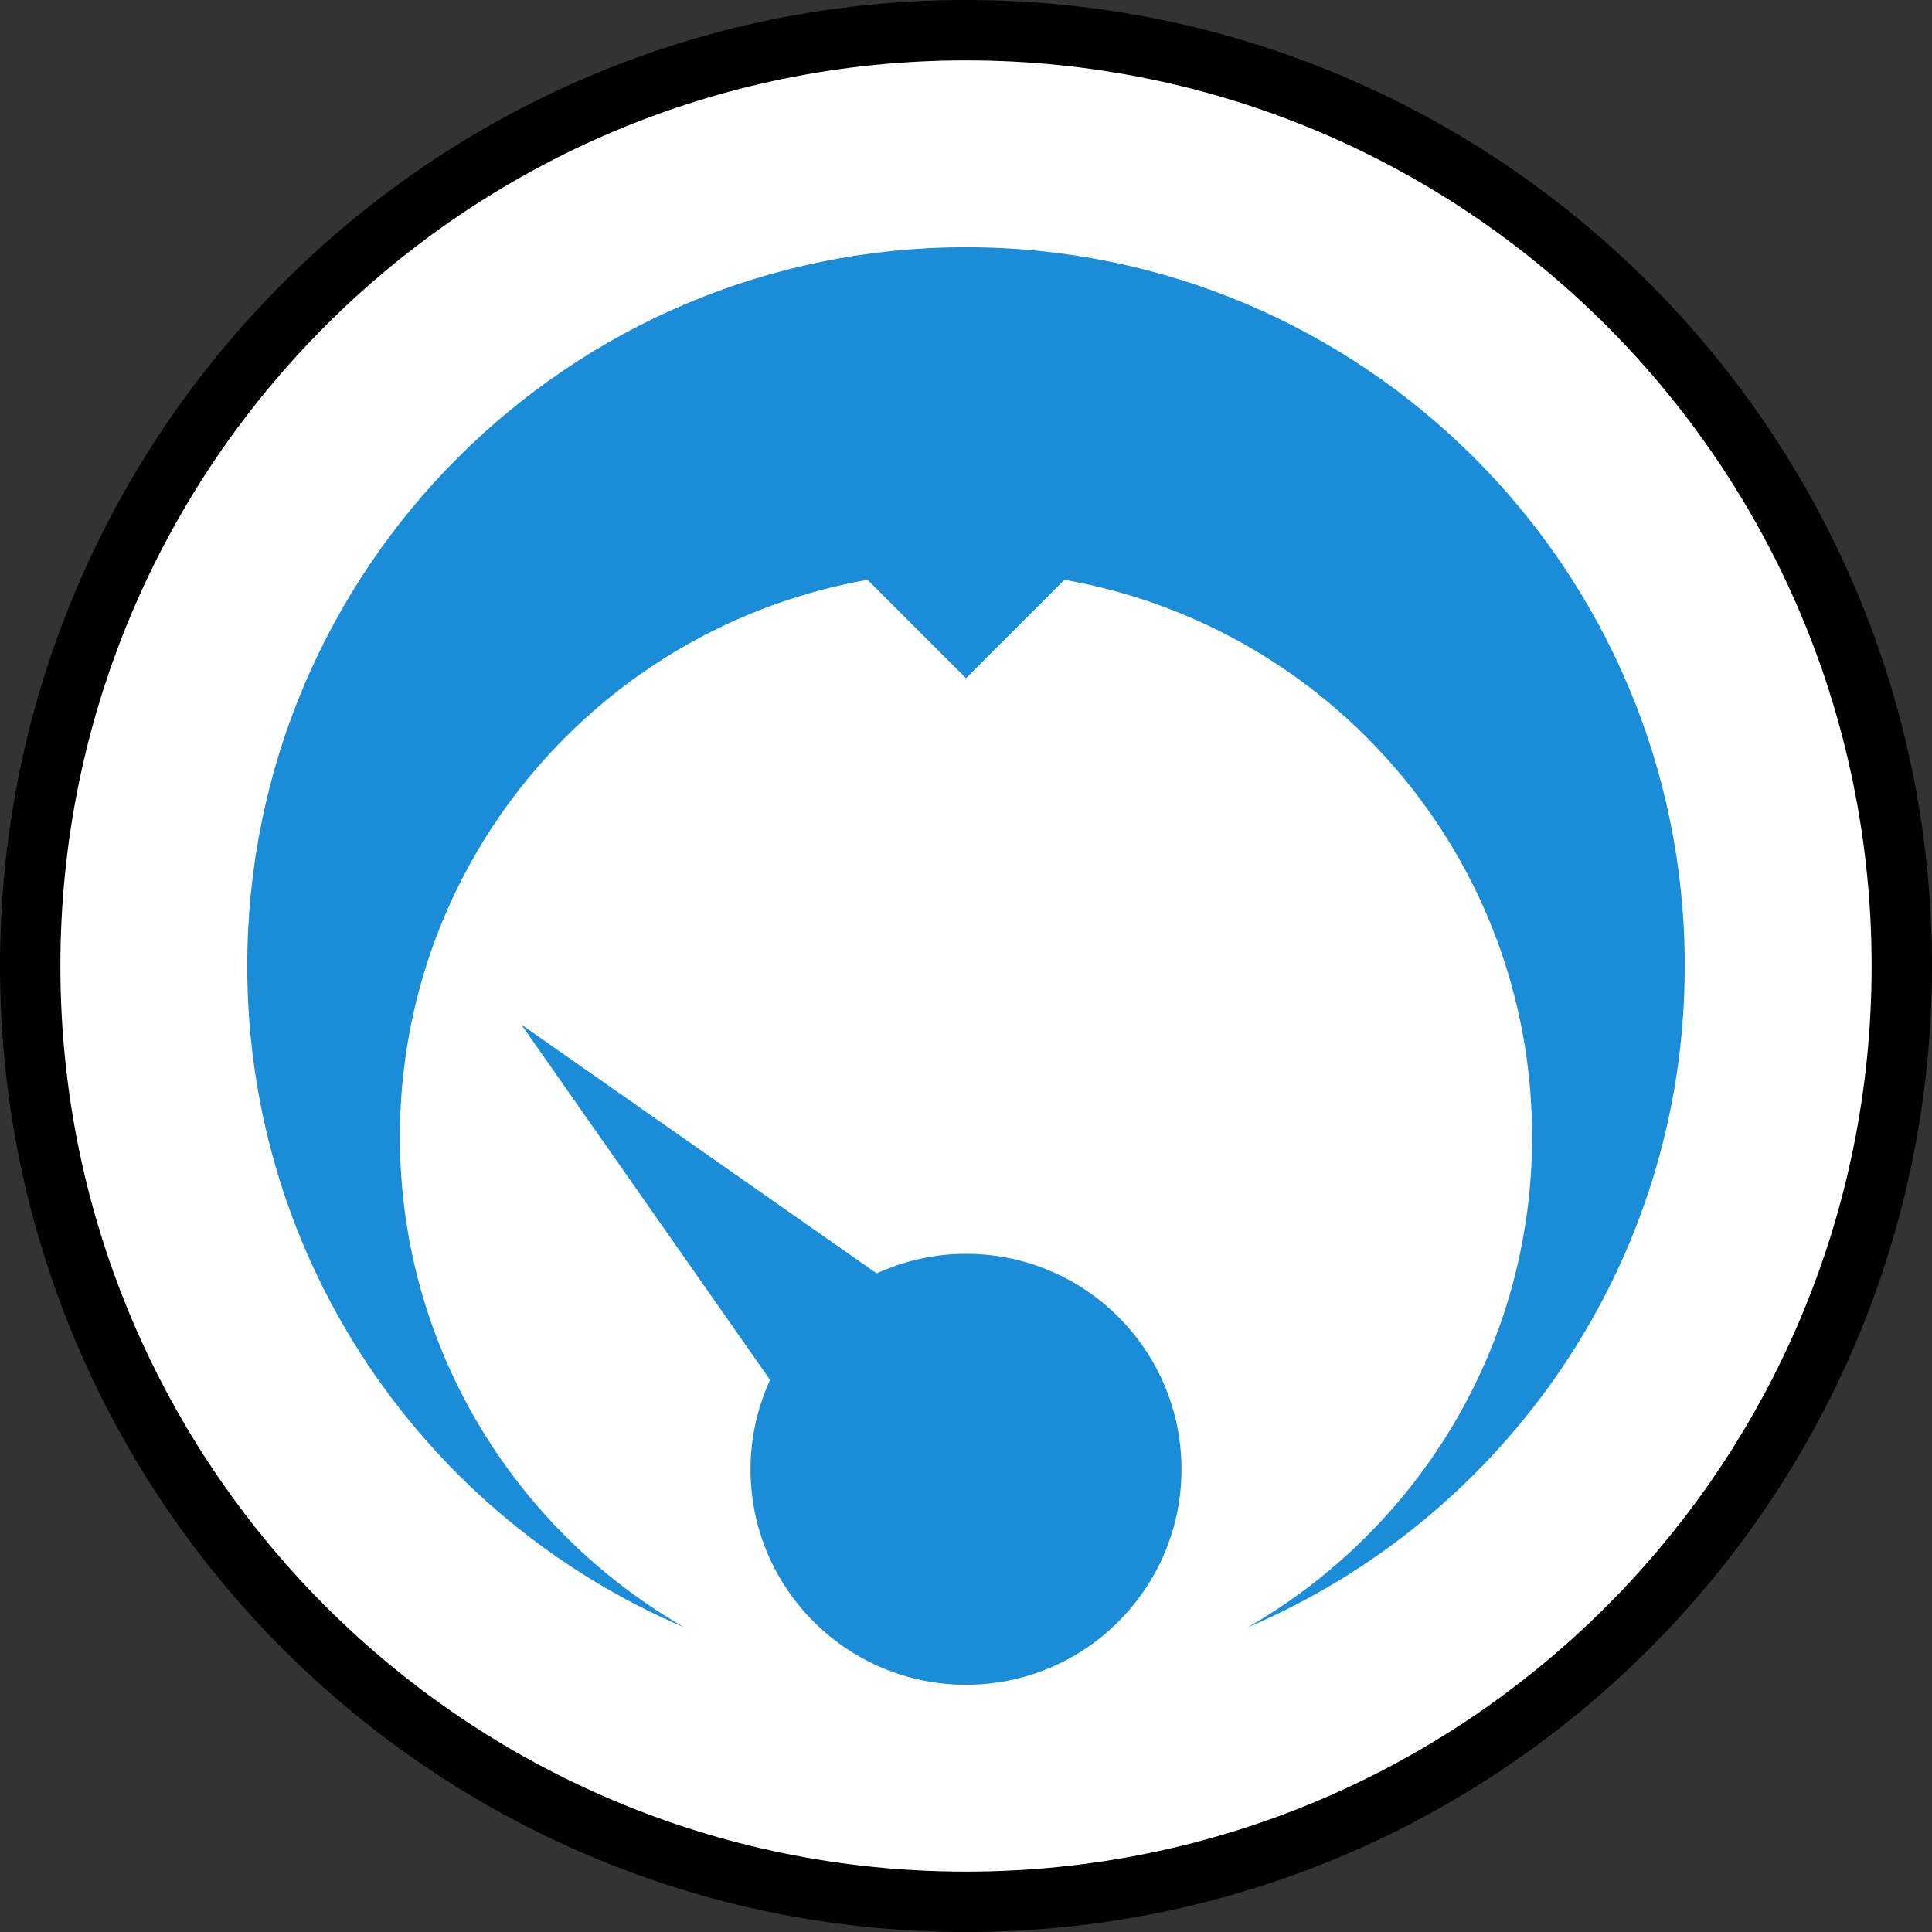 <?xml version="1.0" encoding="UTF-8"?>
<svg width="64px" height="64px" viewBox="0 0 64 64" version="1.1" xmlns="http://www.w3.org/2000/svg" xmlns:xlink="http://www.w3.org/1999/xlink">
    <rect x="0" y="0" width="64" height="64" fill="#333333" stroke="none"/>
    <title>ROE-Mark</title>
    <g id="Symbols" stroke="none" stroke-width="1" fill="none" fill-rule="evenodd">
        <g id="ROE-Mark">
            <path d="M64,32 C64,49.673 49.673,64 32,64 C14.327,64 0,49.673 0,32 C0,14.327 14.327,0 32,0 C49.673,0 64,14.327 64,32" id="Fill-1" fill="#000000"></path>
            <path d="M62,32 C62,48.569 48.569,62 32,62 C15.431,62 2,48.569 2,32 C2,15.431 15.431,2 32,2 C48.569,2 62,15.431 62,32" id="Fill-3" fill="#FFFFFF"></path>
            <path d="M17.268,33.939 L29.04,42.182 C29.943,41.77 30.943,41.534 32,41.534 C35.942,41.534 39.138,44.73 39.138,48.672 C39.138,52.614 35.942,55.81 32,55.81 C28.058,55.81 24.862,52.614 24.862,48.672 C24.862,47.614 25.098,46.614 25.51,45.712 L25.51,45.712 L17.268,33.939 Z M32,8.19 C45.15,8.19 55.81,18.85 55.81,32 C55.81,41.839 49.841,50.283 41.327,53.911 C46.954,50.675 50.753,44.616 50.753,37.658 C50.753,28.415 44.06,20.752 35.26,19.207 L35.26,19.207 L32,22.467 L28.74,19.207 C19.94,20.752 13.247,28.415 13.247,37.658 C13.247,44.616 17.046,50.675 22.673,53.911 C14.159,50.283 8.19,41.839 8.19,32 C8.19,18.85 18.85,8.19 32,8.19 Z" id="Combined-Shape" fill="#1A8CD8"></path>
        </g>
    </g>
</svg>